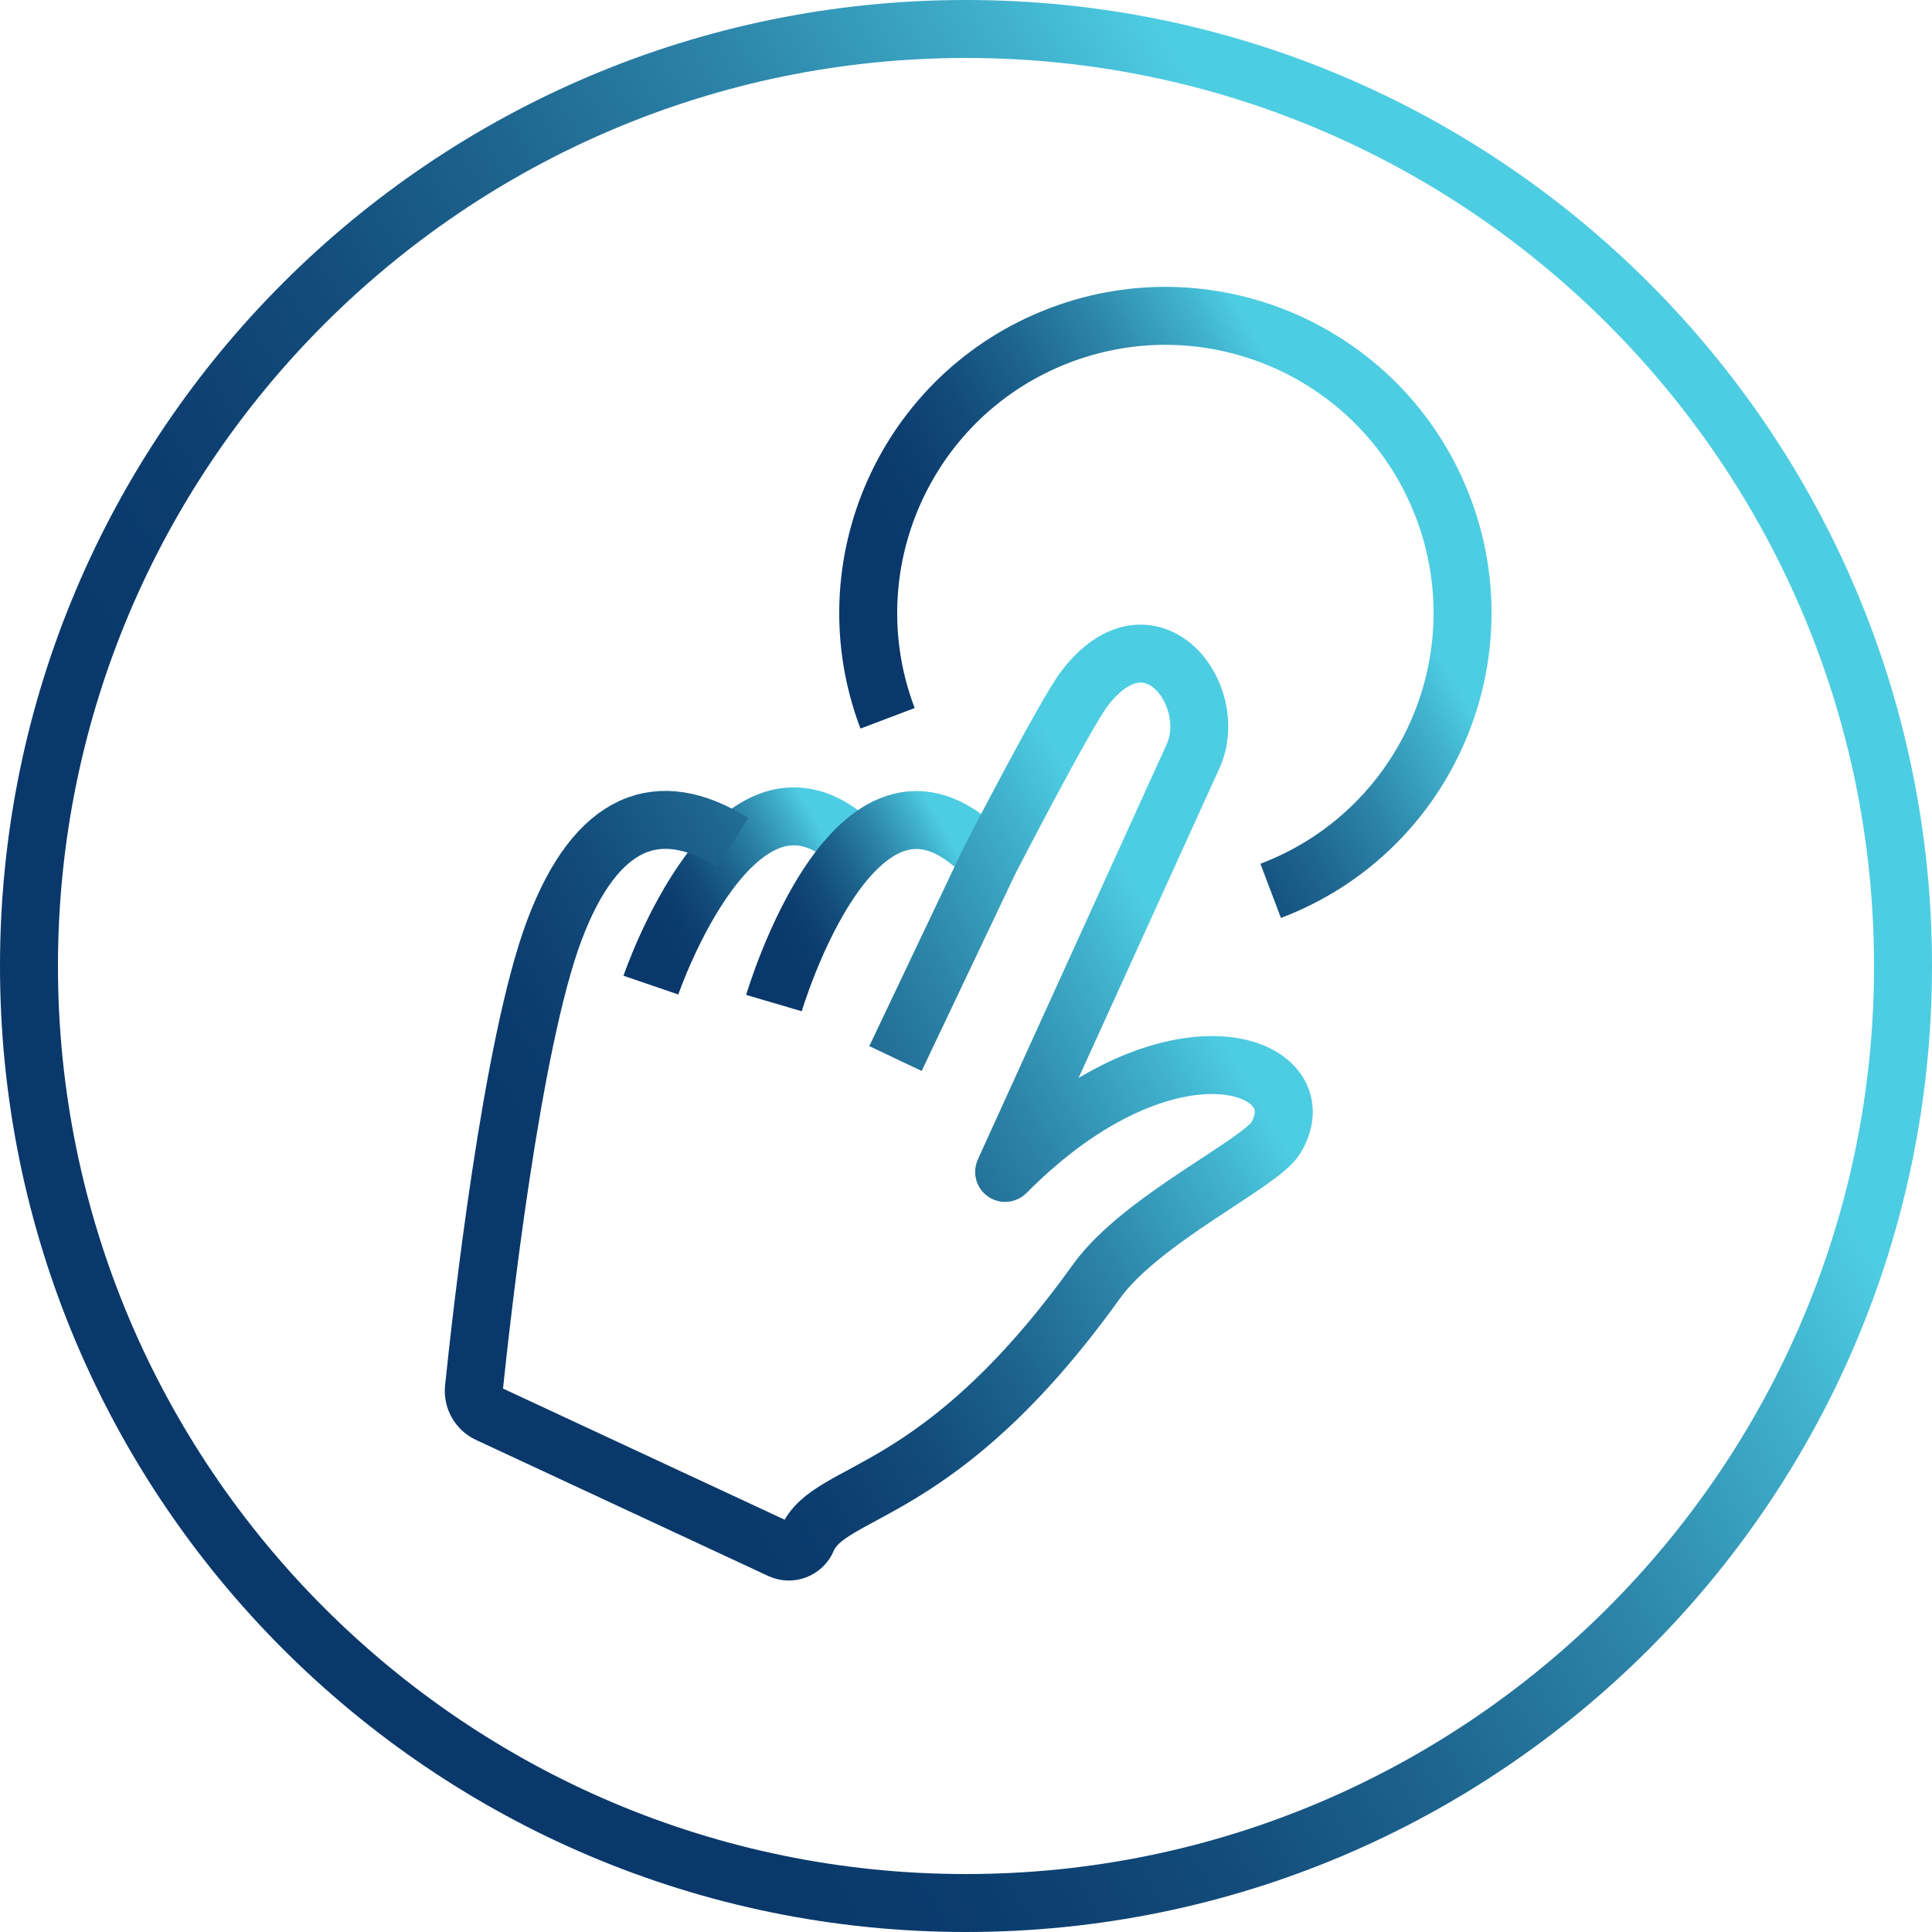 <?xml version="1.0" encoding="UTF-8"?>
<svg id="Layer_2" data-name="Layer 2" xmlns="http://www.w3.org/2000/svg" xmlns:xlink="http://www.w3.org/1999/xlink" viewBox="0 0 100 100">
  <defs>
    <style>
      .cls-1 {
        stroke: url(#Unbenannter_Verlauf_13-2);
      }

      .cls-1, .cls-2, .cls-3, .cls-4 {
        fill: none;
        stroke-miterlimit: 10;
        stroke-width: 3px;
      }

      .cls-2 {
        stroke: url(#Unbenannter_Verlauf_13-5);
      }

      .cls-3 {
        stroke: url(#Unbenannter_Verlauf_13-4);
      }

      .cls-4 {
        stroke: url(#Unbenannter_Verlauf_13-3);
      }

      .cls-5 {
        fill: url(#Unbenannter_Verlauf_13);
        stroke-width: 0px;
      }
    </style>
    <linearGradient id="Unbenannter_Verlauf_13" data-name="Unbenannter Verlauf 13" x1="6.69" y1="75" x2="93.31" y2="25" gradientUnits="userSpaceOnUse">
      <stop offset=".18" stop-color="#0a386b"/>
      <stop offset=".27" stop-color="#0c3d6f"/>
      <stop offset=".38" stop-color="#124b7a"/>
      <stop offset=".5" stop-color="#1d648e"/>
      <stop offset=".63" stop-color="#2d86a9"/>
      <stop offset=".76" stop-color="#40b1cc"/>
      <stop offset=".83" stop-color="#4dcde2"/>
    </linearGradient>
    <linearGradient id="Unbenannter_Verlauf_13-2" data-name="Unbenannter Verlauf 13" x1="45.9" y1="40.06" x2="74.94" y2="23.29" xlink:href="#Unbenannter_Verlauf_13"/>
    <linearGradient id="Unbenannter_Verlauf_13-3" data-name="Unbenannter Verlauf 13" x1="31.66" y1="49.44" x2="44.83" y2="41.84" xlink:href="#Unbenannter_Verlauf_13"/>
    <linearGradient id="Unbenannter_Verlauf_13-4" data-name="Unbenannter Verlauf 13" x1="37.81" y1="50.09" x2="51.54" y2="42.17" xlink:href="#Unbenannter_Verlauf_13"/>
    <linearGradient id="Unbenannter_Verlauf_13-5" data-name="Unbenannter Verlauf 13" x1="21.64" y1="70.36" x2="67.95" y2="43.63" xlink:href="#Unbenannter_Verlauf_13"/>
  </defs>
  <path class="cls-5" d="m50,3c25.92,0,47,21.08,47,47s-21.08,47-47,47S3,75.92,3,50,24.08,3,50,3M50,0C22.39,0,0,22.39,0,50s22.39,50,50,50,50-22.39,50-50S77.61,0,50,0h0Z"/>
  <path class="cls-1" d="m45.94,37.18c-3.01-7.94.99-16.82,8.93-19.83,7.94-3.01,16.82.99,19.83,8.93,3.01,7.94-.99,16.82-8.93,19.83"/>
  <g>
    <path class="cls-4" d="m33.69,50.99s4.49-13.14,10.6-7.19"/>
    <path class="cls-3" d="m40.06,51.92s4.37-14.85,11.16-7.37"/>
    <path class="cls-2" d="m46.35,54.79l4.87-10.25s3.94-7.64,4.92-8.91c3.39-4.42,7.04.3,5.62,3.5l-9.78,21.5c-.03.06.04.11.09.06,8.49-8.56,16.27-5.65,13.97-1.8-.8,1.34-6.98,4.22-9.29,7.44-8.17,11.4-13.8,10.62-14.97,13.34-.23.55-.86.79-1.39.54l-15.12-7.04c-.5-.23-.8-.76-.74-1.32.39-3.74,1.95-17.81,4.16-23.69,2.17-5.78,5.42-6.95,9.24-4.55"/>
  </g>
</svg>
